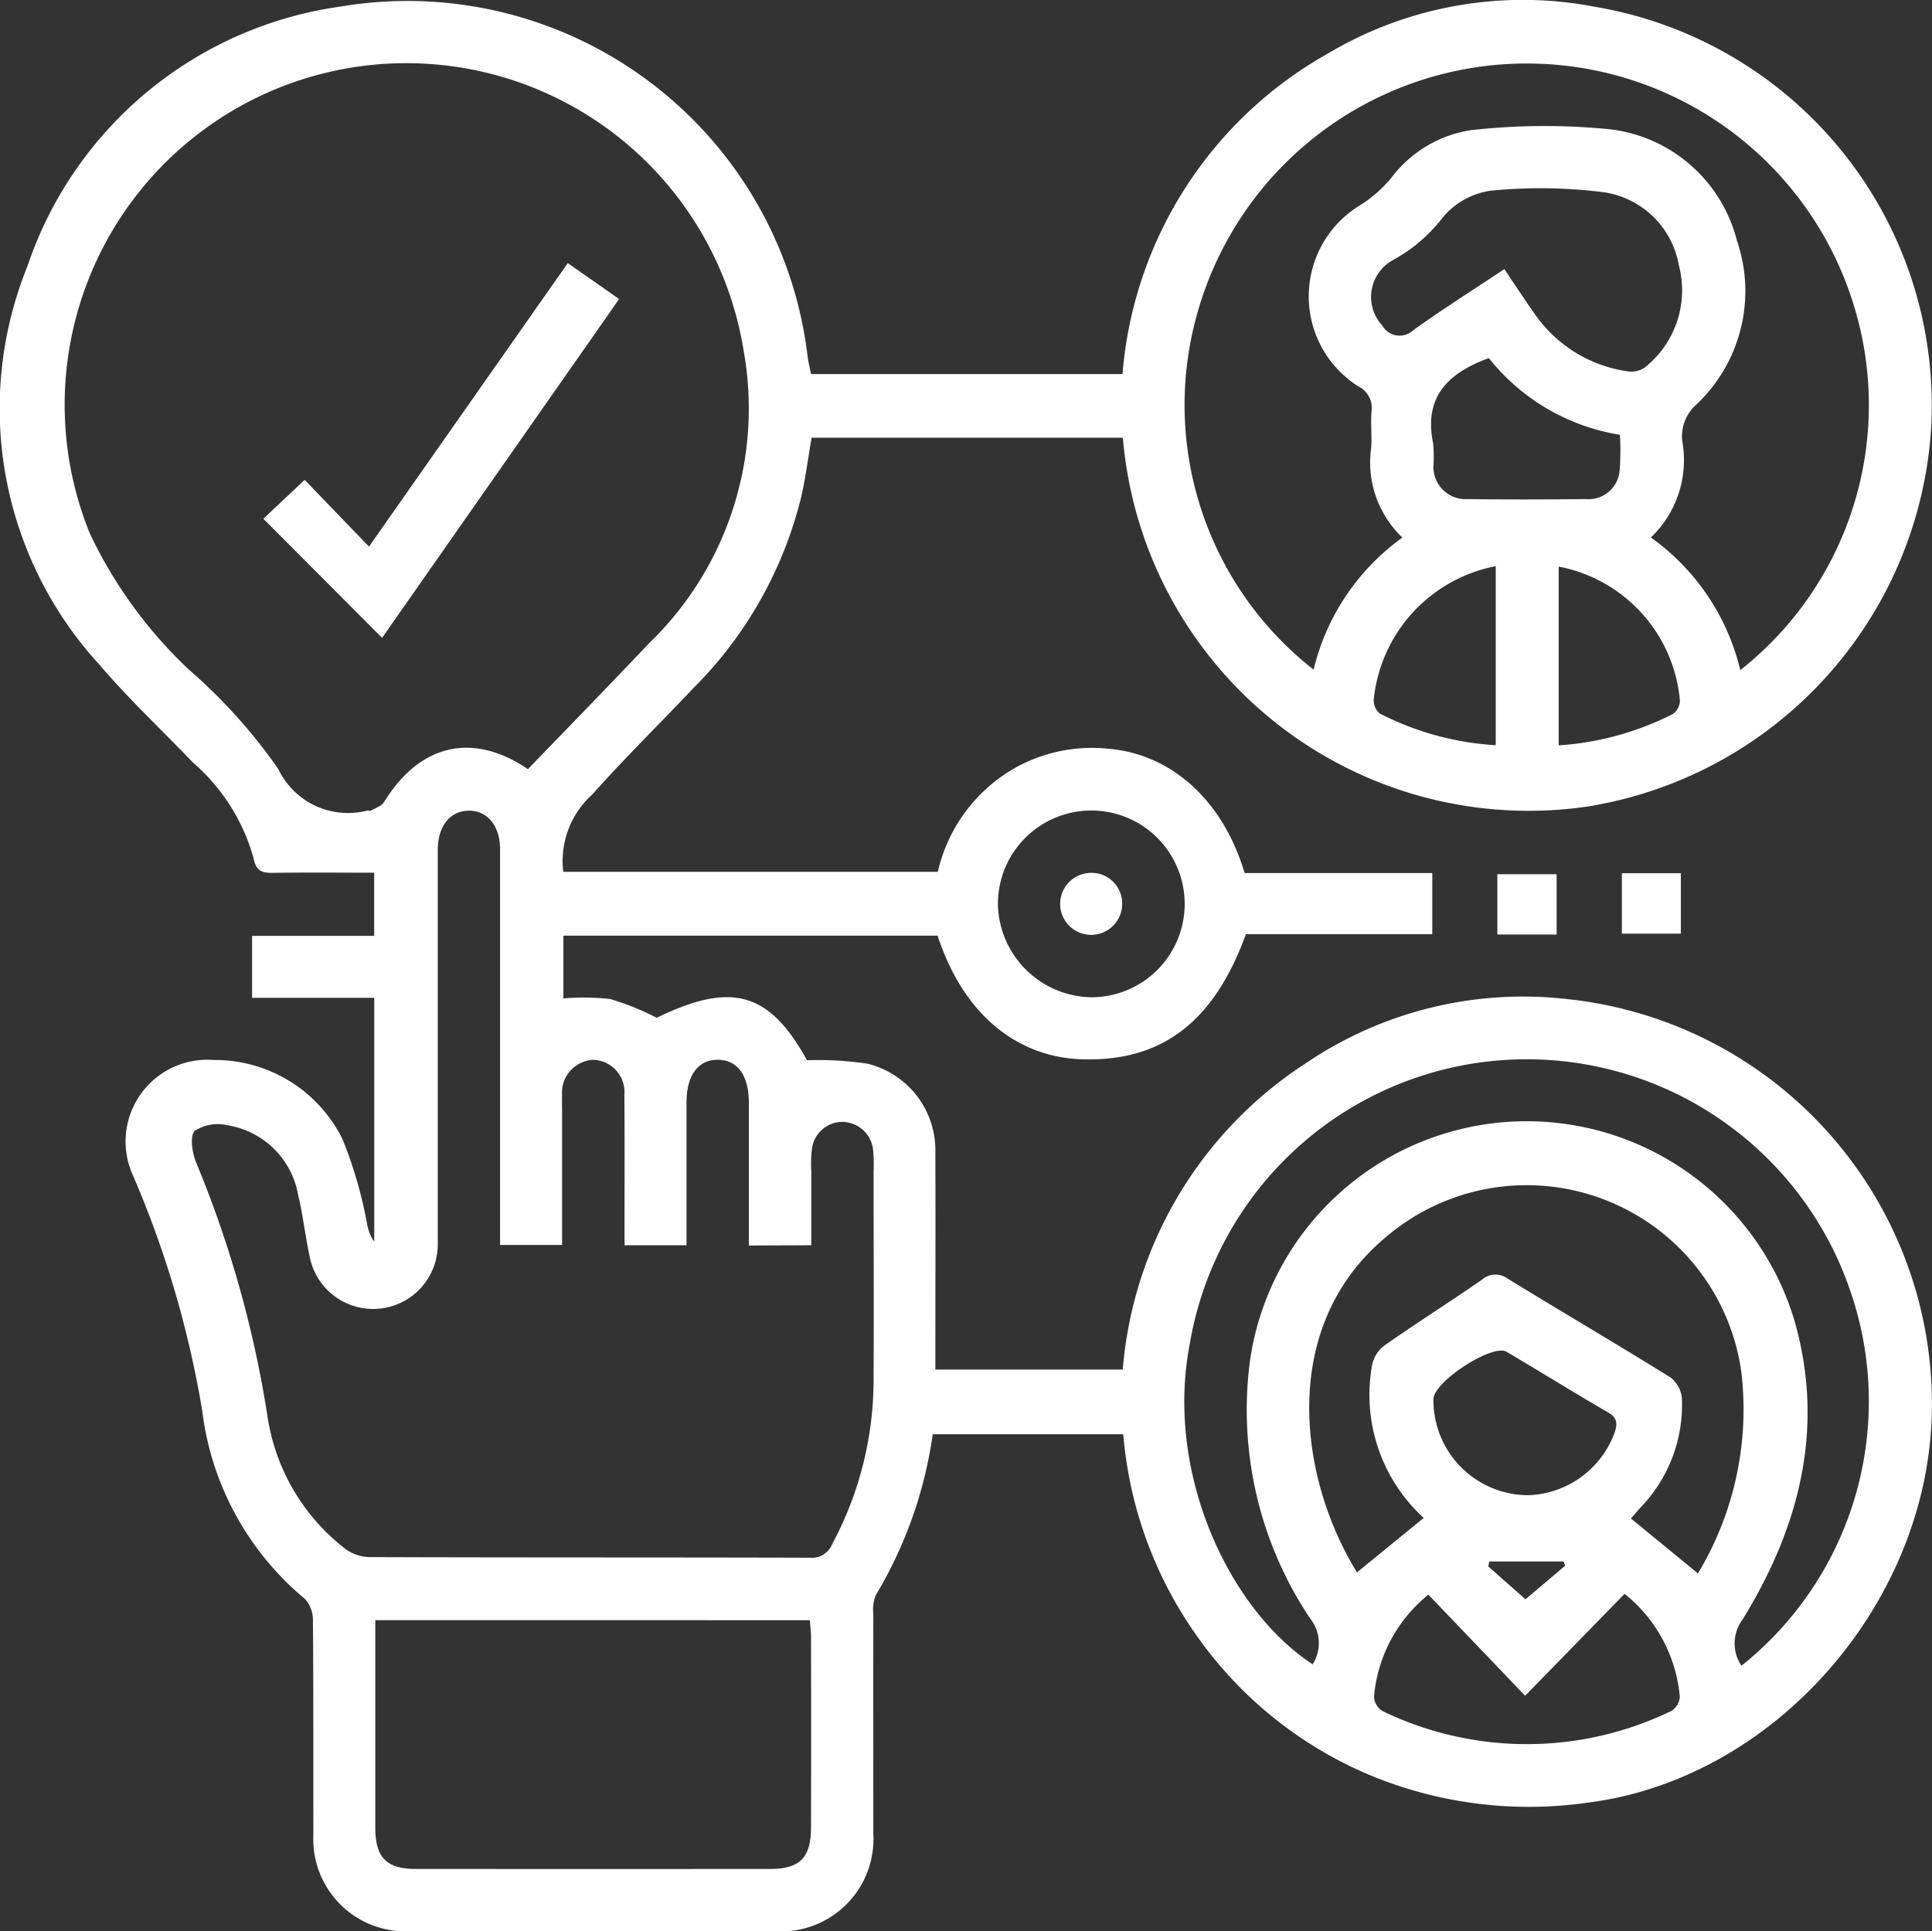 <svg xmlns="http://www.w3.org/2000/svg" xmlns:xlink="http://www.w3.org/1999/xlink" width="65.436" height="65.414" viewBox="0 0 65.436 65.414">
  <rect x="0" y="0" width="65.436" height="65.414" fill="#333333" stroke="none"/>
  <defs>
    <clipPath id="clip-path">
      <rect id="Rectangle_4573" data-name="Rectangle 4573" width="65.435" height="65.414" fill="#fff"/>
    </clipPath>
  </defs>
  <g id="Human" transform="translate(12738.335 5142.645)">
    <g id="Group_8677" data-name="Group 8677" transform="translate(-12738.336 -5142.645)">
      <g id="Group_8676" data-name="Group 8676" clip-path="url(#clip-path)">
        <path id="Path_10508" data-name="Path 10508" d="M42.156,29.573h6.356v2.07H42.2c-1.074,2.953-2.813,4.29-5.461,4.242-2.312-.04-4.122-1.557-4.982-4.191H19.083v2.125a8.1,8.1,0,0,1,1.588.022,9.128,9.128,0,0,1,1.573.635c2.538-1.236,3.813-.876,5.089,1.438a11.264,11.264,0,0,1,2.048.117,3.016,3.016,0,0,1,2.3,3c.009,2.436,0,4.872,0,7.36h6.347a13.693,13.693,0,0,1,6.191-10.369,13.113,13.113,0,0,1,8.891-2.176A13.789,13.789,0,0,1,65.431,47.872c-.146,6.444-5.324,12.385-11.64,13.188a14.034,14.034,0,0,1-7.349-.912,13.62,13.62,0,0,1-5.808-4.6,13.778,13.778,0,0,1-2.589-6.965H31.592a14.539,14.539,0,0,1-1.93,5.453,1.327,1.327,0,0,0-.082.637c-.005,2.482,0,4.963,0,7.445a3.128,3.128,0,0,1-3.31,3.3q-6.192.005-12.383,0a3.121,3.121,0,0,1-3.272-3.263c-.005-2.416.005-4.832-.015-7.249a1.074,1.074,0,0,0-.264-.739A9.834,9.834,0,0,1,6.851,47.79,34.276,34.276,0,0,0,4.5,39.806a2.768,2.768,0,0,1,2.731-3.9,4.818,4.818,0,0,1,4.374,2.689,14.658,14.658,0,0,1,.832,2.879,1.428,1.428,0,0,0,.24.586V33.8H8.539v-2.1h4.135V29.562c-1.149,0-2.283-.013-3.418.005-.379.007-.584-.06-.668-.5a6.638,6.638,0,0,0-2.045-3.232c-1.065-1.109-2.19-2.165-3.185-3.332A12.83,12.83,0,0,1,.925,9.031,13.107,13.107,0,0,1,11.536.222,13.649,13.649,0,0,1,27.355,12.079c.024.193.075.382.117.592H38.02A13.712,13.712,0,0,1,44.973,1.815,12.915,12.915,0,0,1,54.048.235,13.684,13.684,0,0,1,65.4,14.615,13.868,13.868,0,0,1,53.766,27.321,13.793,13.793,0,0,1,38.032,14.827H27.49c-.115.665-.2,1.333-.348,1.988a13.783,13.783,0,0,1-3.669,6.507c-1.133,1.2-2.309,2.351-3.4,3.578a3.038,3.038,0,0,0-.994,2.631H31.765a5.439,5.439,0,0,1,2.485-3.443,5.319,5.319,0,0,1,3.216-.732c2.17.151,3.946,1.721,4.69,4.217M17.883,26.052c1.4-1.449,2.76-2.846,4.1-4.261a11.053,11.053,0,0,0,3.2-9.94A11.571,11.571,0,1,0,3.048,18.08a15.378,15.378,0,0,0,3.348,4.6,18.3,18.3,0,0,1,3.026,3.361,2.615,2.615,0,0,0,3.019,1.415c.042-.005.1.016.129,0,.153-.089.355-.153.439-.288,1.218-1.976,3.006-2.38,4.874-1.114m7.482,16.136c0-1.655,0-3.236,0-4.816,0-.94-.371-1.464-1.04-1.475s-1.071.517-1.072,1.444q0,1.945,0,3.887v.95h-2.1V41.7c0-1.537.009-3.075-.005-4.612A1.091,1.091,0,0,0,20.087,35.9a1.114,1.114,0,0,0-1.049,1.2c-.007.2,0,.4,0,.592v4.479h-2.1v-.825q0-6.293,0-12.585c0-.8-.448-1.322-1.083-1.3-.615.02-1.011.517-1.027,1.291,0,.2,0,.4,0,.594q0,6.391,0,12.784a2.189,2.189,0,0,1-4.332.466c-.155-.706-.231-1.429-.4-2.132a2.893,2.893,0,0,0-2.376-2.345,1.446,1.446,0,0,0-1.12.184c-.173.16-.093.736.038,1.06a37.423,37.423,0,0,1,2.418,8.581,6.973,6.973,0,0,0,2.613,4.5,1.426,1.426,0,0,0,.814.3c4.985.018,9.969.007,14.952.022a.741.741,0,0,0,.754-.466,11.79,11.79,0,0,0,1.4-5.621c.013-2.329,0-4.658,0-6.985a5.652,5.652,0,0,0-.015-.725,1.06,1.06,0,0,0-1.067-.967,1.049,1.049,0,0,0-1.012.956,4.556,4.556,0,0,0-.016.723c0,.827,0,1.653,0,2.5ZM58.944,22.7a11.438,11.438,0,0,0,3.84-12.374,11.587,11.587,0,0,0-22.277.457,11.379,11.379,0,0,0,3.986,11.9A7.714,7.714,0,0,1,47.5,18.21a3.514,3.514,0,0,1-1.058-3.037c.029-.415-.022-.836.013-1.251A.808.808,0,0,0,46,13.084a3.609,3.609,0,0,1,.1-6.152,4.534,4.534,0,0,0,1.012-.892,4.167,4.167,0,0,1,2.7-1.63,22.32,22.32,0,0,1,4.716-.031,5.044,5.044,0,0,1,4.3,3.765,5.278,5.278,0,0,1-1.384,5.57,1.443,1.443,0,0,0-.468,1.213,3.623,3.623,0,0,1-1.06,3.279A7.724,7.724,0,0,1,58.944,22.7M12.712,54.88v.57q0,3.228,0,6.458c0,1.016.379,1.4,1.386,1.4q5.995.005,11.988,0c1.005,0,1.382-.384,1.384-1.4q.008-3.228,0-6.458c0-.186-.025-.373-.038-.568Zm46.275,1.542a11.456,11.456,0,0,0,3.667-12.74A11.576,11.576,0,0,0,40.3,45.51c-.856,4.388,1.338,9.024,4.16,10.865a1.335,1.335,0,0,0-.089-1.557,12.7,12.7,0,0,1-2.017-8.845,9.469,9.469,0,0,1,18.428-1.227c1.036,3.629.164,6.99-1.764,10.118a1.348,1.348,0,0,0-.035,1.559M48.221,51.417a5.648,5.648,0,0,1-1.761-5.1,1.11,1.11,0,0,1,.4-.717c1.092-.77,2.225-1.484,3.325-2.245a.693.693,0,0,1,.881-.042c1.832,1.123,3.685,2.21,5.51,3.343a1.009,1.009,0,0,1,.39.71,5.01,5.01,0,0,1-1.409,3.707c-.124.137-.242.277-.317.364.77.63,1.495,1.225,2.269,1.861a10.768,10.768,0,0,0,1.469-6.837,7.343,7.343,0,0,0-12.117-4.488c-3.492,2.982-2.917,8.013-.9,11.289l2.263-1.846m2.729-42.3c.342.508.652.983.978,1.444a4.619,4.619,0,0,0,3.177,2.016.807.807,0,0,0,.59-.12,3.331,3.331,0,0,0,1.163-3.478,3.024,3.024,0,0,0-2.527-2.464,16.979,16.979,0,0,0-3.858-.053,2.6,2.6,0,0,0-1.6.894,5.375,5.375,0,0,1-1.7,1.457,1.422,1.422,0,0,0-.362,2.209.677.677,0,0,0,1.06.16c.992-.712,2.027-1.366,3.079-2.065m-2.571,44.9a4.983,4.983,0,0,0-1.844,3.459.612.612,0,0,0,.284.483,11.225,11.225,0,0,0,9.783,0,.613.613,0,0,0,.291-.479,5.023,5.023,0,0,0-1.872-3.49c-1.114,1.143-2.21,2.267-3.368,3.452-.561-.586-1.091-1.14-1.619-1.693L48.38,54.017M36.965,33.781A3.163,3.163,0,1,0,33.8,30.642a3.218,3.218,0,0,0,3.168,3.139M50.425,12.132c-1.4.506-2.21,1.335-1.883,2.891a4.749,4.749,0,0,1,.011.721,1.089,1.089,0,0,0,1.153,1.162c1.335.02,2.671.013,4.008,0a1.054,1.054,0,0,0,1.142-.958,8.792,8.792,0,0,0,.011-1.22,7.11,7.11,0,0,1-4.441-2.6m1.293,38.521a3.226,3.226,0,0,0,2.964-2.11c.107-.31.1-.512-.224-.7-1.153-.668-2.285-1.373-3.432-2.05-.479-.282-2.464,1.012-2.476,1.6a3.217,3.217,0,0,0,3.168,3.259M50.661,25.243V19.178A5.127,5.127,0,0,0,46.53,23.69a.593.593,0,0,0,.191.473,9.871,9.871,0,0,0,3.94,1.08m2.132.005a9.945,9.945,0,0,0,3.875-1.067.574.574,0,0,0,.231-.452,5.075,5.075,0,0,0-4.106-4.536ZM51.668,54.174l1.346-1.138c-.018-.047-.035-.095-.051-.142H50.445c-.013.055-.025.109-.036.166.448.4.9.792,1.26,1.114" transform="translate(0 0)" fill="#fff"/>
        <rect id="Rectangle_4571" data-name="Rectangle 4571" width="2.007" height="2.043" transform="translate(50.716 29.613)" fill="#fff"/>
        <rect id="Rectangle_4572" data-name="Rectangle 4572" width="1.997" height="2.047" transform="translate(54.933 29.579)" fill="#fff"/>
        <path id="Path_10509" data-name="Path 10509" d="M15.209,4.894l1.741,1.22Q12.9,11.9,8.922,17.59C7.571,16.236,6.245,14.908,4.9,13.555l1.4-1.316L8.478,14.5l6.731-9.6" transform="translate(4.02 4.016)" fill="#fff"/>
        <path id="Path_10510" data-name="Path 10510" d="M21.821,17.259a1.05,1.05,0,1,1-1.047-1.02,1.035,1.035,0,0,1,1.047,1.02" transform="translate(16.187 13.328)" fill="#fff"/>
      </g>
    </g>
  </g>
</svg>

